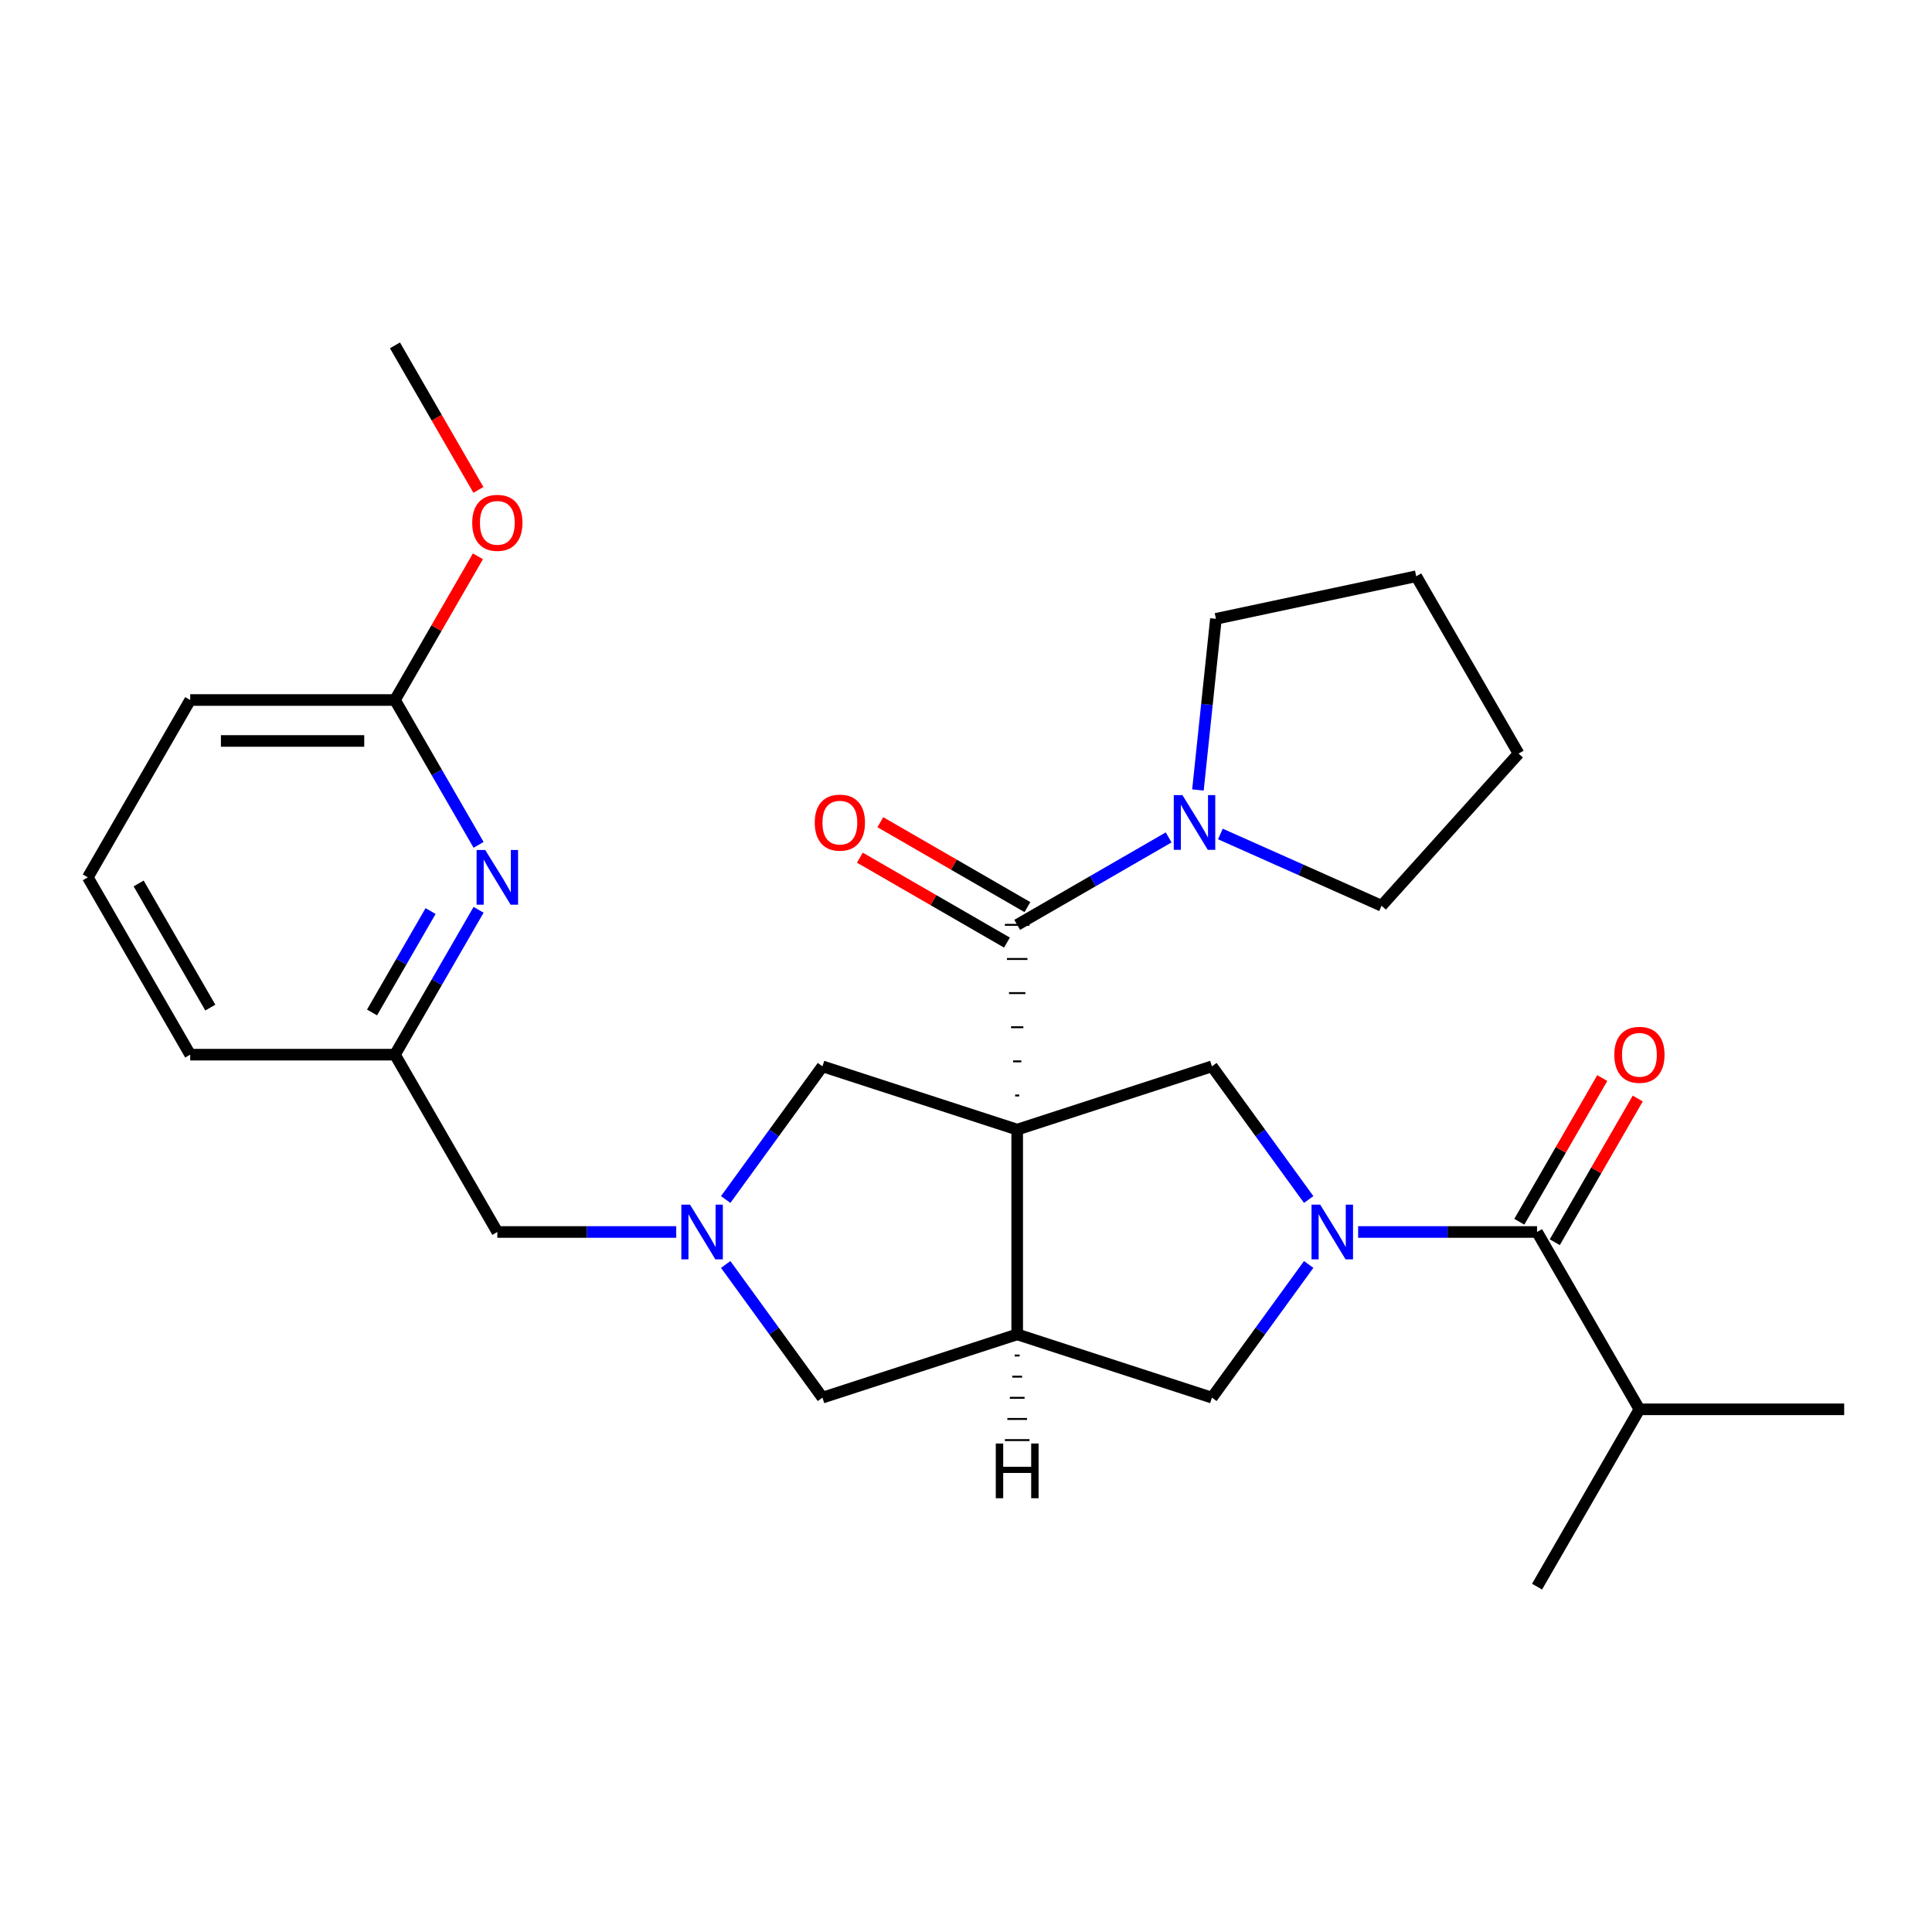 <?xml version='1.0' encoding='iso-8859-1'?>
<svg version='1.1' baseProfile='full'
              xmlns='http://www.w3.org/2000/svg'
                      xmlns:rdkit='http://www.rdkit.org/xml'
                      xmlns:xlink='http://www.w3.org/1999/xlink'
                  xml:space='preserve'
width='1000px' height='1000px' viewBox='0 0 1000 1000'>
<!-- END OF HEADER -->
<rect style='opacity:1.0;fill:#FFFFFF;stroke:none' width='1000' height='1000' x='0' y='0'> </rect>
<path class='bond-1' d='M 527.556,567.021 L 525.436,567.021' style='fill:none;fill-rule:evenodd;stroke:#000000;stroke-width:1.0px;stroke-linecap:butt;stroke-linejoin:miter;stroke-opacity:1' />
<path class='bond-1' d='M 528.615,549.357 L 524.376,549.357' style='fill:none;fill-rule:evenodd;stroke:#000000;stroke-width:1.0px;stroke-linecap:butt;stroke-linejoin:miter;stroke-opacity:1' />
<path class='bond-1' d='M 529.675,531.693 L 523.316,531.693' style='fill:none;fill-rule:evenodd;stroke:#000000;stroke-width:1.0px;stroke-linecap:butt;stroke-linejoin:miter;stroke-opacity:1' />
<path class='bond-1' d='M 530.735,514.029 L 522.256,514.029' style='fill:none;fill-rule:evenodd;stroke:#000000;stroke-width:1.0px;stroke-linecap:butt;stroke-linejoin:miter;stroke-opacity:1' />
<path class='bond-1' d='M 531.795,496.365 L 521.197,496.365' style='fill:none;fill-rule:evenodd;stroke:#000000;stroke-width:1.0px;stroke-linecap:butt;stroke-linejoin:miter;stroke-opacity:1' />
<path class='bond-1' d='M 532.855,478.701 L 520.137,478.701' style='fill:none;fill-rule:evenodd;stroke:#000000;stroke-width:1.0px;stroke-linecap:butt;stroke-linejoin:miter;stroke-opacity:1' />
<path class='bond-2' d='M 526.496,584.685 L 526.496,690.668' style='fill:none;fill-rule:evenodd;stroke:#000000;stroke-width:6px;stroke-linecap:butt;stroke-linejoin:miter;stroke-opacity:1' />
<path class='bond-3' d='M 526.496,584.685 L 627.292,551.934' style='fill:none;fill-rule:evenodd;stroke:#000000;stroke-width:6px;stroke-linecap:butt;stroke-linejoin:miter;stroke-opacity:1' />
<path class='bond-8' d='M 526.496,584.685 L 425.7,551.934' style='fill:none;fill-rule:evenodd;stroke:#000000;stroke-width:6px;stroke-linecap:butt;stroke-linejoin:miter;stroke-opacity:1' />
<path class='bond-0' d='M 677.374,620.867 L 652.333,586.4' style='fill:none;fill-rule:evenodd;stroke:#0000FF;stroke-width:6px;stroke-linecap:butt;stroke-linejoin:miter;stroke-opacity:1' />
<path class='bond-0' d='M 652.333,586.4 L 627.292,551.934' style='fill:none;fill-rule:evenodd;stroke:#000000;stroke-width:6px;stroke-linecap:butt;stroke-linejoin:miter;stroke-opacity:1' />
<path class='bond-4' d='M 702.977,637.676 L 749.274,637.676' style='fill:none;fill-rule:evenodd;stroke:#0000FF;stroke-width:6px;stroke-linecap:butt;stroke-linejoin:miter;stroke-opacity:1' />
<path class='bond-4' d='M 749.274,637.676 L 795.571,637.676' style='fill:none;fill-rule:evenodd;stroke:#000000;stroke-width:6px;stroke-linecap:butt;stroke-linejoin:miter;stroke-opacity:1' />
<path class='bond-29' d='M 677.374,654.486 L 652.333,688.952' style='fill:none;fill-rule:evenodd;stroke:#0000FF;stroke-width:6px;stroke-linecap:butt;stroke-linejoin:miter;stroke-opacity:1' />
<path class='bond-29' d='M 652.333,688.952 L 627.292,723.419' style='fill:none;fill-rule:evenodd;stroke:#000000;stroke-width:6px;stroke-linecap:butt;stroke-linejoin:miter;stroke-opacity:1' />
<path class='bond-7' d='M 526.496,478.701 L 565.693,456.071' style='fill:none;fill-rule:evenodd;stroke:#000000;stroke-width:6px;stroke-linecap:butt;stroke-linejoin:miter;stroke-opacity:1' />
<path class='bond-7' d='M 565.693,456.071 L 604.89,433.44' style='fill:none;fill-rule:evenodd;stroke:#0000FF;stroke-width:6px;stroke-linecap:butt;stroke-linejoin:miter;stroke-opacity:1' />
<path class='bond-11' d='M 531.795,469.523 L 493.728,447.545' style='fill:none;fill-rule:evenodd;stroke:#000000;stroke-width:6px;stroke-linecap:butt;stroke-linejoin:miter;stroke-opacity:1' />
<path class='bond-11' d='M 493.728,447.545 L 455.66,425.567' style='fill:none;fill-rule:evenodd;stroke:#FF0000;stroke-width:6px;stroke-linecap:butt;stroke-linejoin:miter;stroke-opacity:1' />
<path class='bond-11' d='M 521.197,487.88 L 483.129,465.902' style='fill:none;fill-rule:evenodd;stroke:#000000;stroke-width:6px;stroke-linecap:butt;stroke-linejoin:miter;stroke-opacity:1' />
<path class='bond-11' d='M 483.129,465.902 L 445.062,443.923' style='fill:none;fill-rule:evenodd;stroke:#FF0000;stroke-width:6px;stroke-linecap:butt;stroke-linejoin:miter;stroke-opacity:1' />
<path class='bond-6' d='M 526.496,690.668 L 627.292,723.419' style='fill:none;fill-rule:evenodd;stroke:#000000;stroke-width:6px;stroke-linecap:butt;stroke-linejoin:miter;stroke-opacity:1' />
<path class='bond-10' d='M 526.496,690.668 L 425.7,723.419' style='fill:none;fill-rule:evenodd;stroke:#000000;stroke-width:6px;stroke-linecap:butt;stroke-linejoin:miter;stroke-opacity:1' />
<path class='bond-32' d='M 525.224,701.614 L 527.768,701.614' style='fill:none;fill-rule:evenodd;stroke:#000000;stroke-width:1.0px;stroke-linecap:butt;stroke-linejoin:miter;stroke-opacity:1' />
<path class='bond-32' d='M 523.952,712.56 L 529.039,712.56' style='fill:none;fill-rule:evenodd;stroke:#000000;stroke-width:1.0px;stroke-linecap:butt;stroke-linejoin:miter;stroke-opacity:1' />
<path class='bond-32' d='M 522.68,723.505 L 530.311,723.505' style='fill:none;fill-rule:evenodd;stroke:#000000;stroke-width:1.0px;stroke-linecap:butt;stroke-linejoin:miter;stroke-opacity:1' />
<path class='bond-32' d='M 521.409,734.451 L 531.583,734.451' style='fill:none;fill-rule:evenodd;stroke:#000000;stroke-width:1.0px;stroke-linecap:butt;stroke-linejoin:miter;stroke-opacity:1' />
<path class='bond-32' d='M 520.137,745.397 L 532.855,745.397' style='fill:none;fill-rule:evenodd;stroke:#000000;stroke-width:1.0px;stroke-linecap:butt;stroke-linejoin:miter;stroke-opacity:1' />
<path class='bond-13' d='M 804.749,642.975 L 826.219,605.788' style='fill:none;fill-rule:evenodd;stroke:#000000;stroke-width:6px;stroke-linecap:butt;stroke-linejoin:miter;stroke-opacity:1' />
<path class='bond-13' d='M 826.219,605.788 L 847.689,568.601' style='fill:none;fill-rule:evenodd;stroke:#FF0000;stroke-width:6px;stroke-linecap:butt;stroke-linejoin:miter;stroke-opacity:1' />
<path class='bond-13' d='M 786.392,632.377 L 807.862,595.19' style='fill:none;fill-rule:evenodd;stroke:#000000;stroke-width:6px;stroke-linecap:butt;stroke-linejoin:miter;stroke-opacity:1' />
<path class='bond-13' d='M 807.862,595.19 L 829.332,558.003' style='fill:none;fill-rule:evenodd;stroke:#FF0000;stroke-width:6px;stroke-linecap:butt;stroke-linejoin:miter;stroke-opacity:1' />
<path class='bond-16' d='M 795.571,637.676 L 848.562,729.461' style='fill:none;fill-rule:evenodd;stroke:#000000;stroke-width:6px;stroke-linecap:butt;stroke-linejoin:miter;stroke-opacity:1' />
<path class='bond-5' d='M 375.617,620.867 L 400.658,586.4' style='fill:none;fill-rule:evenodd;stroke:#0000FF;stroke-width:6px;stroke-linecap:butt;stroke-linejoin:miter;stroke-opacity:1' />
<path class='bond-5' d='M 400.658,586.4 L 425.7,551.934' style='fill:none;fill-rule:evenodd;stroke:#000000;stroke-width:6px;stroke-linecap:butt;stroke-linejoin:miter;stroke-opacity:1' />
<path class='bond-15' d='M 350.015,637.676 L 303.718,637.676' style='fill:none;fill-rule:evenodd;stroke:#0000FF;stroke-width:6px;stroke-linecap:butt;stroke-linejoin:miter;stroke-opacity:1' />
<path class='bond-15' d='M 303.718,637.676 L 257.421,637.676' style='fill:none;fill-rule:evenodd;stroke:#000000;stroke-width:6px;stroke-linecap:butt;stroke-linejoin:miter;stroke-opacity:1' />
<path class='bond-28' d='M 375.617,654.486 L 400.658,688.952' style='fill:none;fill-rule:evenodd;stroke:#0000FF;stroke-width:6px;stroke-linecap:butt;stroke-linejoin:miter;stroke-opacity:1' />
<path class='bond-28' d='M 400.658,688.952 L 425.7,723.419' style='fill:none;fill-rule:evenodd;stroke:#000000;stroke-width:6px;stroke-linecap:butt;stroke-linejoin:miter;stroke-opacity:1' />
<path class='bond-18' d='M 620.047,408.9 L 624.703,364.604' style='fill:none;fill-rule:evenodd;stroke:#0000FF;stroke-width:6px;stroke-linecap:butt;stroke-linejoin:miter;stroke-opacity:1' />
<path class='bond-18' d='M 624.703,364.604 L 629.358,320.307' style='fill:none;fill-rule:evenodd;stroke:#000000;stroke-width:6px;stroke-linecap:butt;stroke-linejoin:miter;stroke-opacity:1' />
<path class='bond-19' d='M 631.67,431.671 L 673.385,450.244' style='fill:none;fill-rule:evenodd;stroke:#0000FF;stroke-width:6px;stroke-linecap:butt;stroke-linejoin:miter;stroke-opacity:1' />
<path class='bond-19' d='M 673.385,450.244 L 715.101,468.817' style='fill:none;fill-rule:evenodd;stroke:#000000;stroke-width:6px;stroke-linecap:butt;stroke-linejoin:miter;stroke-opacity:1' />
<path class='bond-9' d='M 247.716,470.917 L 226.073,508.405' style='fill:none;fill-rule:evenodd;stroke:#0000FF;stroke-width:6px;stroke-linecap:butt;stroke-linejoin:miter;stroke-opacity:1' />
<path class='bond-9' d='M 226.073,508.405 L 204.429,545.892' style='fill:none;fill-rule:evenodd;stroke:#000000;stroke-width:6px;stroke-linecap:butt;stroke-linejoin:miter;stroke-opacity:1' />
<path class='bond-9' d='M 222.866,471.565 L 207.716,497.806' style='fill:none;fill-rule:evenodd;stroke:#0000FF;stroke-width:6px;stroke-linecap:butt;stroke-linejoin:miter;stroke-opacity:1' />
<path class='bond-9' d='M 207.716,497.806 L 192.566,524.048' style='fill:none;fill-rule:evenodd;stroke:#000000;stroke-width:6px;stroke-linecap:butt;stroke-linejoin:miter;stroke-opacity:1' />
<path class='bond-12' d='M 247.716,437.298 L 226.073,399.811' style='fill:none;fill-rule:evenodd;stroke:#0000FF;stroke-width:6px;stroke-linecap:butt;stroke-linejoin:miter;stroke-opacity:1' />
<path class='bond-12' d='M 226.073,399.811 L 204.429,362.324' style='fill:none;fill-rule:evenodd;stroke:#000000;stroke-width:6px;stroke-linecap:butt;stroke-linejoin:miter;stroke-opacity:1' />
<path class='bond-17' d='M 204.429,362.324 L 225.9,325.136' style='fill:none;fill-rule:evenodd;stroke:#000000;stroke-width:6px;stroke-linecap:butt;stroke-linejoin:miter;stroke-opacity:1' />
<path class='bond-17' d='M 225.9,325.136 L 247.37,287.949' style='fill:none;fill-rule:evenodd;stroke:#FF0000;stroke-width:6px;stroke-linecap:butt;stroke-linejoin:miter;stroke-opacity:1' />
<path class='bond-31' d='M 204.429,362.324 L 98.446,362.324' style='fill:none;fill-rule:evenodd;stroke:#000000;stroke-width:6px;stroke-linecap:butt;stroke-linejoin:miter;stroke-opacity:1' />
<path class='bond-31' d='M 188.532,383.52 L 114.344,383.52' style='fill:none;fill-rule:evenodd;stroke:#000000;stroke-width:6px;stroke-linecap:butt;stroke-linejoin:miter;stroke-opacity:1' />
<path class='bond-14' d='M 204.429,545.892 L 257.421,637.676' style='fill:none;fill-rule:evenodd;stroke:#000000;stroke-width:6px;stroke-linecap:butt;stroke-linejoin:miter;stroke-opacity:1' />
<path class='bond-22' d='M 204.429,545.892 L 98.446,545.892' style='fill:none;fill-rule:evenodd;stroke:#000000;stroke-width:6px;stroke-linecap:butt;stroke-linejoin:miter;stroke-opacity:1' />
<path class='bond-23' d='M 848.562,729.461 L 954.545,729.461' style='fill:none;fill-rule:evenodd;stroke:#000000;stroke-width:6px;stroke-linecap:butt;stroke-linejoin:miter;stroke-opacity:1' />
<path class='bond-24' d='M 848.562,729.461 L 795.571,821.245' style='fill:none;fill-rule:evenodd;stroke:#000000;stroke-width:6px;stroke-linecap:butt;stroke-linejoin:miter;stroke-opacity:1' />
<path class='bond-25' d='M 247.624,253.57 L 226.027,216.163' style='fill:none;fill-rule:evenodd;stroke:#FF0000;stroke-width:6px;stroke-linecap:butt;stroke-linejoin:miter;stroke-opacity:1' />
<path class='bond-25' d='M 226.027,216.163 L 204.429,178.755' style='fill:none;fill-rule:evenodd;stroke:#000000;stroke-width:6px;stroke-linecap:butt;stroke-linejoin:miter;stroke-opacity:1' />
<path class='bond-27' d='M 629.358,320.307 L 733.026,298.272' style='fill:none;fill-rule:evenodd;stroke:#000000;stroke-width:6px;stroke-linecap:butt;stroke-linejoin:miter;stroke-opacity:1' />
<path class='bond-26' d='M 715.101,468.817 L 786.017,390.056' style='fill:none;fill-rule:evenodd;stroke:#000000;stroke-width:6px;stroke-linecap:butt;stroke-linejoin:miter;stroke-opacity:1' />
<path class='bond-20' d='M 45.455,454.108 L 98.446,545.892' style='fill:none;fill-rule:evenodd;stroke:#000000;stroke-width:6px;stroke-linecap:butt;stroke-linejoin:miter;stroke-opacity:1' />
<path class='bond-20' d='M 71.76,457.277 L 108.854,521.526' style='fill:none;fill-rule:evenodd;stroke:#000000;stroke-width:6px;stroke-linecap:butt;stroke-linejoin:miter;stroke-opacity:1' />
<path class='bond-21' d='M 45.455,454.108 L 98.446,362.324' style='fill:none;fill-rule:evenodd;stroke:#000000;stroke-width:6px;stroke-linecap:butt;stroke-linejoin:miter;stroke-opacity:1' />
<path class='bond-30' d='M 786.017,390.056 L 733.026,298.272' style='fill:none;fill-rule:evenodd;stroke:#000000;stroke-width:6px;stroke-linecap:butt;stroke-linejoin:miter;stroke-opacity:1' />
<path  class='atom-1' d='M 683.327 623.516
L 692.607 638.516
Q 693.527 639.996, 695.007 642.676
Q 696.487 645.356, 696.567 645.516
L 696.567 623.516
L 700.327 623.516
L 700.327 651.836
L 696.447 651.836
L 686.487 635.436
Q 685.327 633.516, 684.087 631.316
Q 682.887 629.116, 682.527 628.436
L 682.527 651.836
L 678.847 651.836
L 678.847 623.516
L 683.327 623.516
' fill='#0000FF'/>
<path  class='atom-6' d='M 357.144 623.516
L 366.424 638.516
Q 367.344 639.996, 368.824 642.676
Q 370.304 645.356, 370.384 645.516
L 370.384 623.516
L 374.144 623.516
L 374.144 651.836
L 370.264 651.836
L 360.304 635.436
Q 359.144 633.516, 357.904 631.316
Q 356.704 629.116, 356.344 628.436
L 356.344 651.836
L 352.664 651.836
L 352.664 623.516
L 357.144 623.516
' fill='#0000FF'/>
<path  class='atom-8' d='M 612.02 411.55
L 621.3 426.55
Q 622.22 428.03, 623.7 430.71
Q 625.18 433.39, 625.26 433.55
L 625.26 411.55
L 629.02 411.55
L 629.02 439.87
L 625.14 439.87
L 615.18 423.47
Q 614.02 421.55, 612.78 419.35
Q 611.58 417.15, 611.22 416.47
L 611.22 439.87
L 607.54 439.87
L 607.54 411.55
L 612.02 411.55
' fill='#0000FF'/>
<path  class='atom-10' d='M 251.161 439.948
L 260.441 454.948
Q 261.361 456.428, 262.841 459.108
Q 264.321 461.788, 264.401 461.948
L 264.401 439.948
L 268.161 439.948
L 268.161 468.268
L 264.281 468.268
L 254.321 451.868
Q 253.161 449.948, 251.921 447.748
Q 250.721 445.548, 250.361 444.868
L 250.361 468.268
L 246.681 468.268
L 246.681 439.948
L 251.161 439.948
' fill='#0000FF'/>
<path  class='atom-12' d='M 421.712 425.79
Q 421.712 418.99, 425.072 415.19
Q 428.432 411.39, 434.712 411.39
Q 440.992 411.39, 444.352 415.19
Q 447.712 418.99, 447.712 425.79
Q 447.712 432.67, 444.312 436.59
Q 440.912 440.47, 434.712 440.47
Q 428.472 440.47, 425.072 436.59
Q 421.712 432.71, 421.712 425.79
M 434.712 437.27
Q 439.032 437.27, 441.352 434.39
Q 443.712 431.47, 443.712 425.79
Q 443.712 420.23, 441.352 417.43
Q 439.032 414.59, 434.712 414.59
Q 430.392 414.59, 428.032 417.39
Q 425.712 420.19, 425.712 425.79
Q 425.712 431.51, 428.032 434.39
Q 430.392 437.27, 434.712 437.27
' fill='#FF0000'/>
<path  class='atom-14' d='M 835.562 545.972
Q 835.562 539.172, 838.922 535.372
Q 842.282 531.572, 848.562 531.572
Q 854.842 531.572, 858.202 535.372
Q 861.562 539.172, 861.562 545.972
Q 861.562 552.852, 858.162 556.772
Q 854.762 560.652, 848.562 560.652
Q 842.322 560.652, 838.922 556.772
Q 835.562 552.892, 835.562 545.972
M 848.562 557.452
Q 852.882 557.452, 855.202 554.572
Q 857.562 551.652, 857.562 545.972
Q 857.562 540.412, 855.202 537.612
Q 852.882 534.772, 848.562 534.772
Q 844.242 534.772, 841.882 537.572
Q 839.562 540.372, 839.562 545.972
Q 839.562 551.692, 841.882 554.572
Q 844.242 557.452, 848.562 557.452
' fill='#FF0000'/>
<path  class='atom-18' d='M 244.421 270.619
Q 244.421 263.819, 247.781 260.019
Q 251.141 256.219, 257.421 256.219
Q 263.701 256.219, 267.061 260.019
Q 270.421 263.819, 270.421 270.619
Q 270.421 277.499, 267.021 281.419
Q 263.621 285.299, 257.421 285.299
Q 251.181 285.299, 247.781 281.419
Q 244.421 277.539, 244.421 270.619
M 257.421 282.099
Q 261.741 282.099, 264.061 279.219
Q 266.421 276.299, 266.421 270.619
Q 266.421 265.059, 264.061 262.259
Q 261.741 259.419, 257.421 259.419
Q 253.101 259.419, 250.741 262.219
Q 248.421 265.019, 248.421 270.619
Q 248.421 276.339, 250.741 279.219
Q 253.101 282.099, 257.421 282.099
' fill='#FF0000'/>
<path  class='atom-29' d='M 515.416 747.163
L 519.256 747.163
L 519.256 759.203
L 533.736 759.203
L 533.736 747.163
L 537.576 747.163
L 537.576 775.483
L 533.736 775.483
L 533.736 762.403
L 519.256 762.403
L 519.256 775.483
L 515.416 775.483
L 515.416 747.163
' fill='#000000'/>
</svg>
